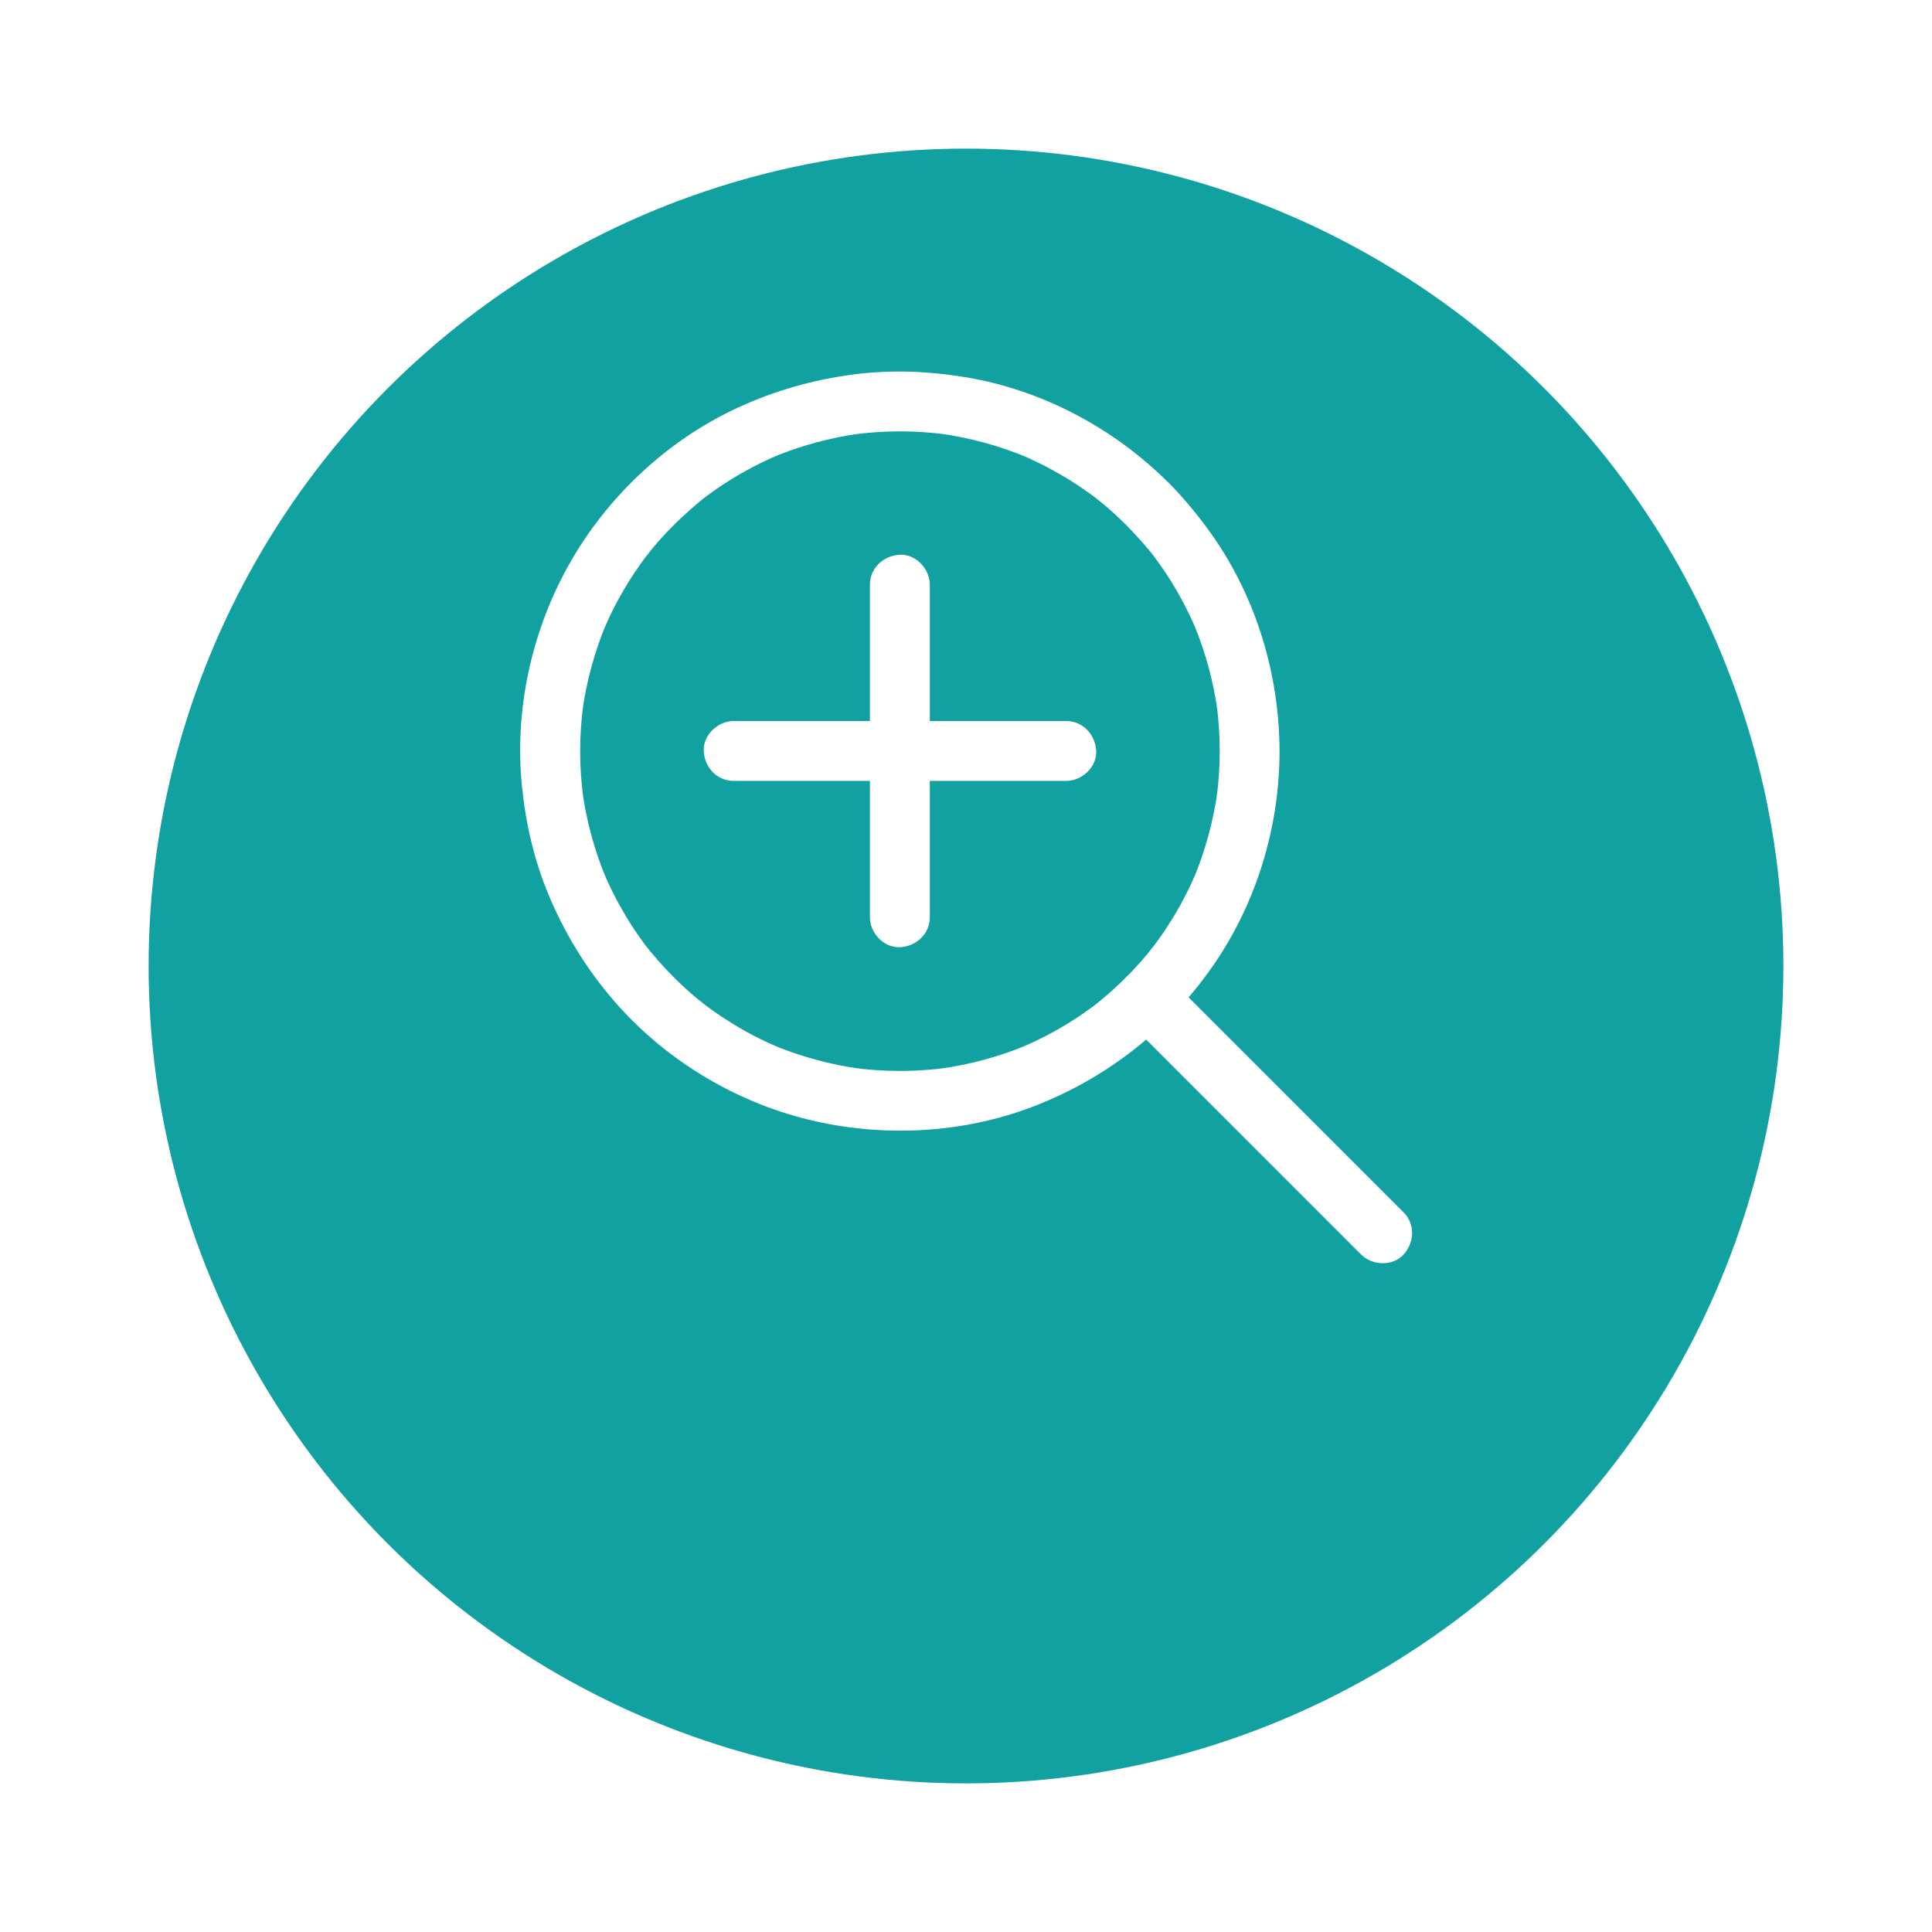<?xml version="1.0" encoding="UTF-8"?>
<svg xmlns="http://www.w3.org/2000/svg" width="52" height="52" viewBox="0 0 52 52" fill="none">
  <g filter="url(#filter0_d_6720_972)">
    <circle cx="26" cy="22" r="22" fill="#12A1A1"></circle>
  </g>
  <path d="M30.307 14.127C30.519 14.342 30.724 14.565 30.917 14.796C30.965 14.855 31.016 14.917 31.065 14.979C31.159 15.097 30.941 14.818 31.032 14.938C31.057 14.971 31.078 15 31.102 15.033C31.191 15.151 31.274 15.272 31.358 15.395C31.685 15.884 31.962 16.403 32.193 16.943C32.166 16.878 32.139 16.814 32.112 16.749C32.44 17.526 32.663 18.342 32.776 19.18C32.765 19.108 32.757 19.038 32.746 18.965C32.857 19.796 32.857 20.637 32.746 21.467C32.757 21.394 32.765 21.324 32.776 21.252C32.663 22.087 32.44 22.904 32.112 23.683C32.139 23.619 32.166 23.554 32.193 23.49C32.013 23.911 31.803 24.322 31.562 24.715C31.441 24.911 31.315 25.102 31.18 25.29C31.145 25.338 31.113 25.384 31.078 25.429C31.062 25.451 31.046 25.47 31.032 25.491C30.957 25.59 31.086 25.421 31.089 25.421C31.006 25.51 30.936 25.615 30.855 25.709C30.546 26.077 30.208 26.418 29.848 26.735C29.764 26.808 29.678 26.88 29.595 26.95C29.549 26.988 29.504 27.022 29.458 27.06C29.418 27.092 29.34 27.149 29.528 27.006C29.496 27.03 29.466 27.052 29.437 27.076C29.251 27.213 29.063 27.345 28.867 27.468C28.432 27.745 27.973 27.987 27.497 28.188C27.561 28.162 27.626 28.135 27.691 28.108C26.914 28.436 26.097 28.659 25.259 28.771C25.332 28.761 25.401 28.753 25.474 28.742C24.644 28.852 23.803 28.852 22.973 28.742C23.046 28.753 23.115 28.761 23.188 28.771C22.352 28.659 21.536 28.436 20.757 28.108C20.821 28.135 20.886 28.162 20.95 28.188C20.528 28.008 20.117 27.799 19.725 27.557C19.529 27.436 19.338 27.31 19.15 27.175C19.102 27.141 19.056 27.108 19.01 27.073C18.989 27.057 18.97 27.041 18.948 27.028C18.849 26.953 19.018 27.081 19.018 27.084C18.93 27.001 18.825 26.931 18.731 26.851C18.363 26.541 18.022 26.203 17.705 25.843C17.632 25.76 17.56 25.674 17.49 25.59C17.452 25.545 17.417 25.499 17.38 25.453C17.347 25.413 17.291 25.335 17.433 25.523C17.409 25.491 17.388 25.462 17.363 25.432C17.227 25.247 17.095 25.058 16.971 24.862C16.695 24.427 16.453 23.968 16.251 23.492C16.278 23.557 16.305 23.621 16.332 23.686C16.004 22.909 15.781 22.093 15.668 21.254C15.679 21.327 15.687 21.397 15.698 21.469C15.588 20.639 15.588 19.798 15.698 18.968C15.687 19.041 15.679 19.111 15.668 19.183C15.781 18.348 16.004 17.531 16.332 16.752C16.305 16.816 16.278 16.881 16.251 16.945C16.431 16.523 16.641 16.113 16.883 15.72C17.003 15.524 17.13 15.333 17.264 15.145C17.299 15.097 17.331 15.051 17.366 15.006C17.382 14.984 17.398 14.965 17.412 14.944C17.487 14.844 17.358 15.014 17.355 15.014C17.439 14.925 17.509 14.82 17.589 14.726C17.898 14.358 18.237 14.017 18.597 13.7C18.68 13.627 18.766 13.555 18.849 13.485C18.895 13.447 18.941 13.412 18.986 13.375C19.026 13.343 19.104 13.286 18.916 13.429C18.948 13.405 18.978 13.383 19.008 13.359C19.193 13.222 19.381 13.09 19.577 12.967C20.012 12.69 20.472 12.448 20.947 12.247C20.883 12.273 20.818 12.3 20.754 12.327C21.53 11.999 22.347 11.776 23.185 11.664C23.113 11.674 23.043 11.682 22.97 11.693C23.8 11.583 24.641 11.583 25.471 11.693C25.399 11.682 25.329 11.674 25.256 11.664C26.092 11.776 26.909 11.999 27.688 12.327C27.623 12.3 27.559 12.273 27.494 12.247C28.034 12.478 28.553 12.757 29.042 13.082C29.165 13.165 29.286 13.249 29.404 13.337C29.437 13.361 29.466 13.383 29.498 13.407C29.609 13.49 29.343 13.284 29.458 13.375C29.515 13.421 29.571 13.464 29.625 13.509C29.861 13.7 30.09 13.909 30.307 14.127C30.605 14.425 31.153 14.45 31.446 14.127C31.742 13.805 31.766 13.305 31.446 12.988C29.969 11.516 28.037 10.49 25.977 10.151C24.977 9.987 23.972 9.947 22.968 10.079C21.882 10.221 20.851 10.514 19.857 10.973C17.947 11.854 16.318 13.391 15.295 15.229C14.304 17.01 13.847 19.102 14.046 21.134C14.145 22.152 14.373 23.146 14.768 24.091C15.198 25.115 15.762 26.044 16.485 26.891C17.847 28.486 19.736 29.644 21.775 30.139C23.744 30.617 25.869 30.515 27.768 29.798C29.813 29.024 31.559 27.64 32.768 25.816C33.899 24.11 34.485 22.036 34.436 19.992C34.388 17.945 33.727 15.9 32.515 14.248C32.188 13.802 31.836 13.378 31.446 12.985C31.148 12.687 30.6 12.666 30.307 12.985C30.012 13.308 29.99 13.807 30.307 14.127Z" fill="white"></path>
  <path d="M37.776 32.629C37.064 31.917 36.352 31.205 35.64 30.493C34.503 29.357 33.37 28.223 32.233 27.087C31.973 26.826 31.709 26.563 31.449 26.302C31.151 26.004 30.603 25.983 30.31 26.302C30.014 26.625 29.99 27.124 30.31 27.441C31.022 28.153 31.734 28.865 32.446 29.577C33.582 30.714 34.716 31.847 35.852 32.984C36.113 33.244 36.376 33.508 36.636 33.768C36.935 34.066 37.483 34.088 37.776 33.768C38.071 33.446 38.095 32.946 37.776 32.629Z" fill="white"></path>
  <path d="M28.698 19.406C27.691 19.406 26.683 19.406 25.676 19.406C24.069 19.406 22.463 19.406 20.856 19.406C20.485 19.406 20.117 19.406 19.747 19.406C19.325 19.406 18.922 19.777 18.941 20.212C18.959 20.65 19.295 21.018 19.747 21.018C20.754 21.018 21.761 21.018 22.769 21.018C24.375 21.018 25.982 21.018 27.588 21.018C27.959 21.018 28.327 21.018 28.698 21.018C29.12 21.018 29.523 20.647 29.504 20.212C29.483 19.777 29.149 19.406 28.698 19.406Z" fill="white"></path>
  <path d="M23.414 15.736C23.414 16.744 23.414 17.751 23.414 18.759C23.414 20.365 23.414 21.972 23.414 23.578C23.414 23.949 23.414 24.317 23.414 24.688C23.414 25.11 23.784 25.513 24.22 25.494C24.657 25.475 25.026 25.139 25.026 24.688C25.026 23.68 25.026 22.673 25.026 21.666C25.026 20.059 25.026 18.453 25.026 16.846C25.026 16.475 25.026 16.107 25.026 15.736C25.026 15.315 24.655 14.912 24.22 14.931C23.784 14.952 23.414 15.285 23.414 15.736Z" fill="white"></path>
  <defs>
    <filter id="filter0_d_6720_972" x="0" y="0" width="52" height="52" filterUnits="userSpaceOnUse" color-interpolation-filters="sRGB">
      <feFlood flood-opacity="0" result="BackgroundImageFix"></feFlood>
      <feColorMatrix in="SourceAlpha" type="matrix" values="0 0 0 0 0 0 0 0 0 0 0 0 0 0 0 0 0 0 127 0" result="hardAlpha"></feColorMatrix>
      <feOffset dy="4"></feOffset>
      <feGaussianBlur stdDeviation="2"></feGaussianBlur>
      <feComposite in2="hardAlpha" operator="out"></feComposite>
      <feColorMatrix type="matrix" values="0 0 0 0 0 0 0 0 0 0 0 0 0 0 0 0 0 0 0.25 0"></feColorMatrix>
      <feBlend mode="normal" in2="BackgroundImageFix" result="effect1_dropShadow_6720_972"></feBlend>
      <feBlend mode="normal" in="SourceGraphic" in2="effect1_dropShadow_6720_972" result="shape"></feBlend>
    </filter>
  </defs>
</svg>
